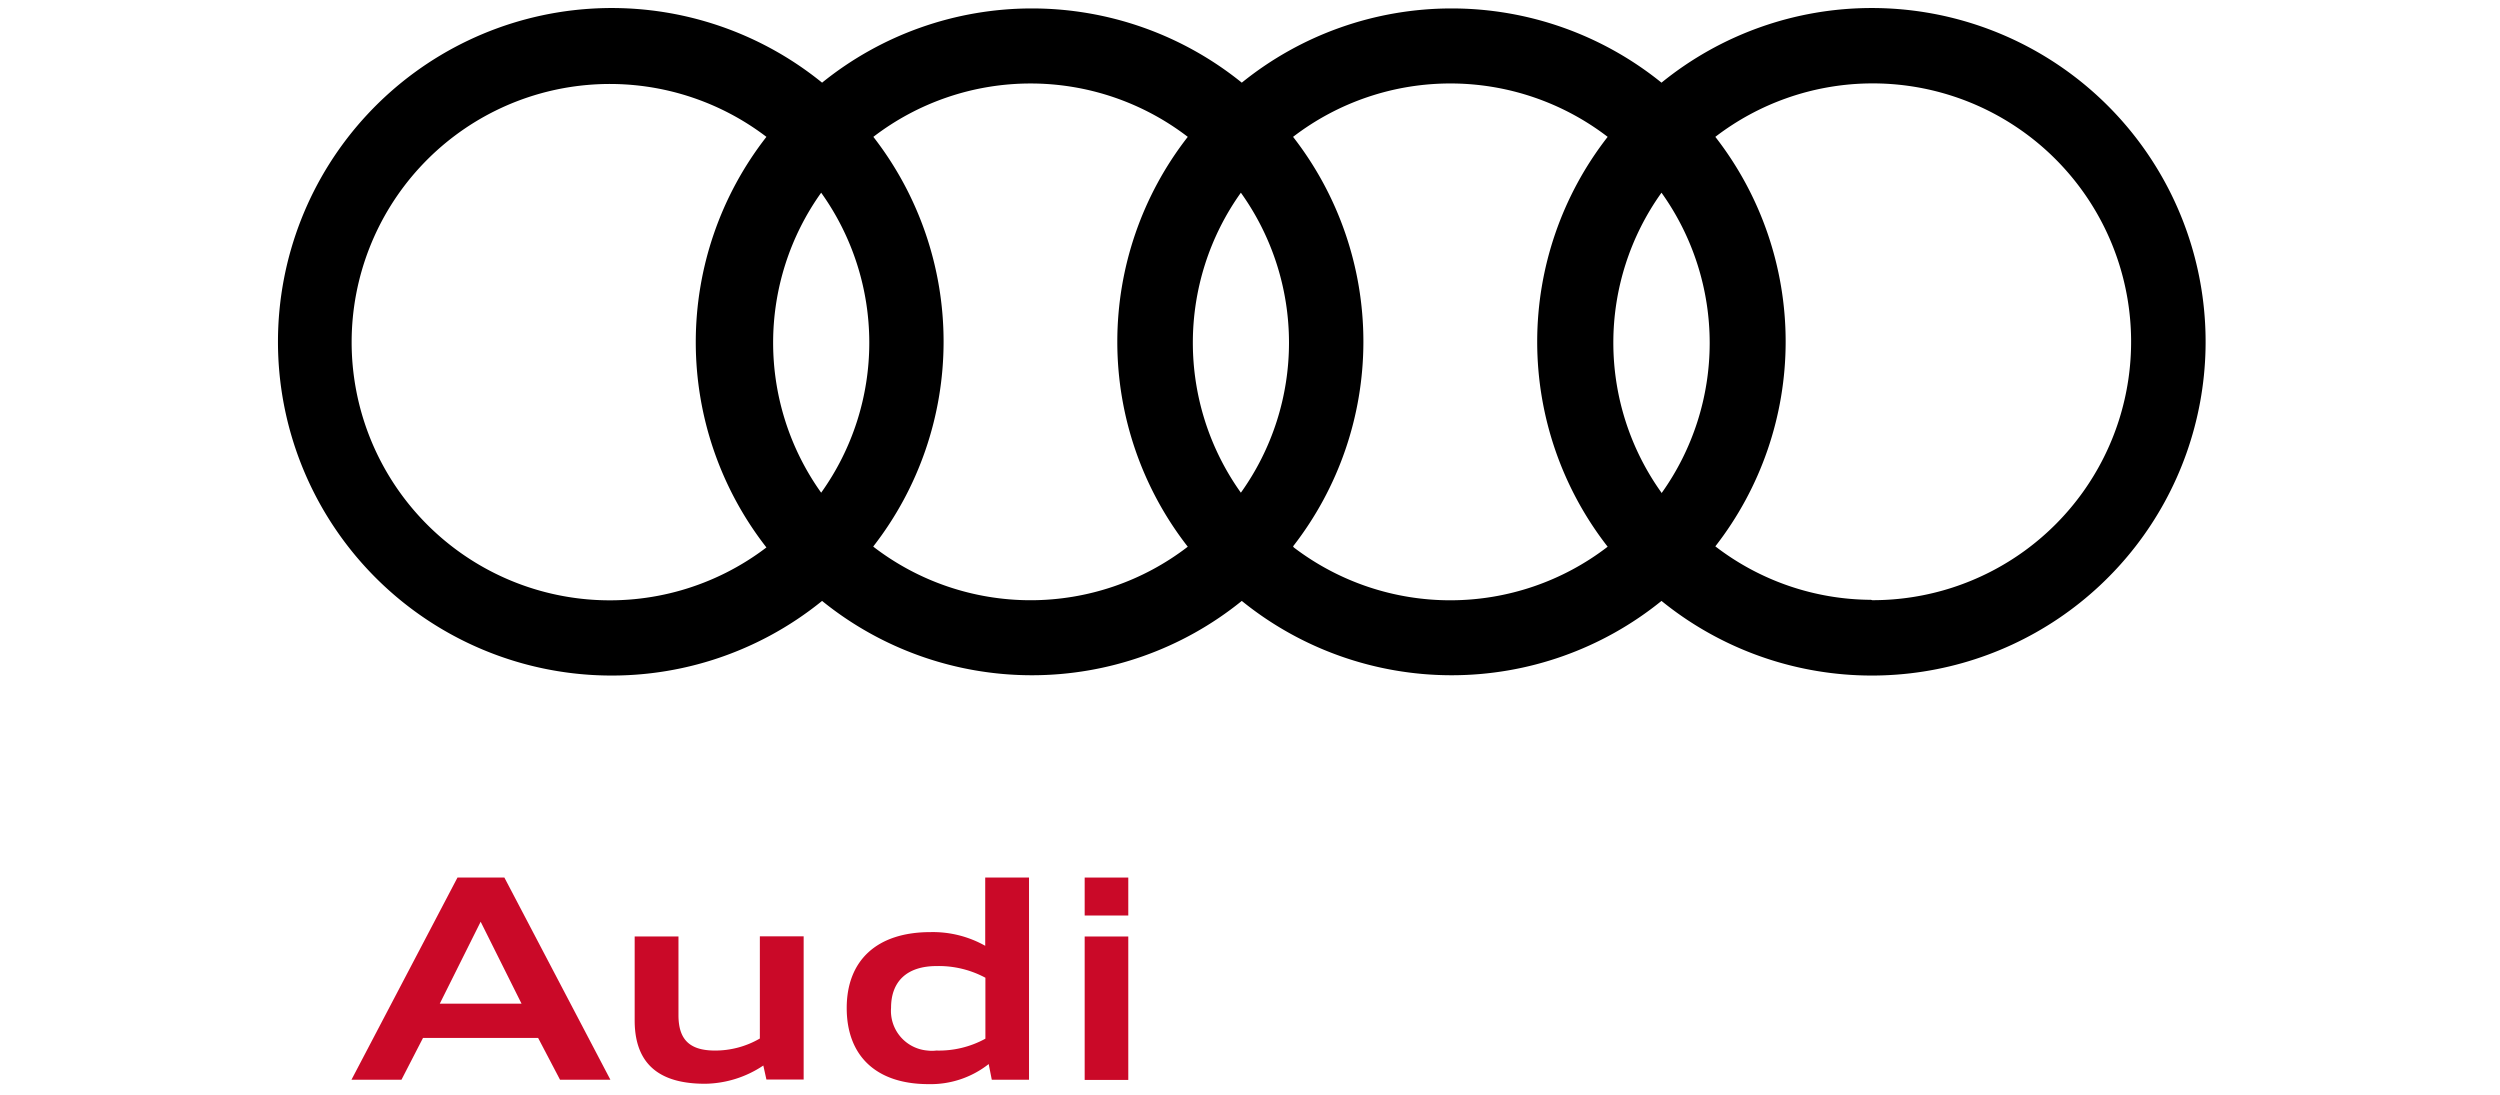 <svg xmlns="http://www.w3.org/2000/svg" viewBox="0 0 137 60"><defs><style>.a{fill:none;}.b{fill:#ca0928;}</style></defs><rect class="a" x="15.7" y="0.37" width="106.18" height="58.71"/><path class="b" d="M25.07,48.09h2.57l5.81,11.08H30.69l-1.2-2.29H23.18L22,59.17H19.26ZM24.1,55h4.48l-2.24-4.49Z"/><path class="b" d="M41.83,58.39a5.86,5.86,0,0,1-3.19,1c-2,0-3.86-.67-3.86-3.47V51.32h2.4v4.31c0,1.32.59,1.94,2,1.94a4.85,4.85,0,0,0,2.46-.66v-5.6h2.4v7.85H42Z"/><path class="b" d="M46.4,55.24c0-2.59,1.63-4.16,4.59-4.16a5.84,5.84,0,0,1,3,.75V48.09h2.4V59.17H54.35l-.17-.86a5.13,5.13,0,0,1-3.3,1.1C48,59.41,46.4,57.85,46.4,55.24ZM54,56.92V53.58a5.4,5.4,0,0,0-2.67-.64c-1.62,0-2.5.83-2.5,2.29a2.18,2.18,0,0,0,2,2.34,1.93,1.93,0,0,0,.48,0A5.29,5.29,0,0,0,54,56.92Z"/><path class="b" d="M59.44,48.09h2.39v2.08H59.44Zm0,3.23h2.39v7.86H59.44Z"/><path d="M102.57.44A18.26,18.26,0,0,0,91.05,4.53a18.29,18.29,0,0,0-23,0,18.29,18.29,0,0,0-23,0,18.29,18.29,0,1,0,0,28.4,18.27,18.27,0,0,0,23,0,18.27,18.27,0,0,0,23,0A18.29,18.29,0,1,0,102.57.44ZM91.05,27a14.12,14.12,0,0,1,0-16.44,14.16,14.16,0,0,1,0,16.47ZM68,27a14.15,14.15,0,0,1,0-16.44A14.13,14.13,0,0,1,68,27ZM45,27a14.15,14.15,0,0,1,0-16.44A14.13,14.13,0,0,1,45,27ZM19.27,18.72A14.15,14.15,0,0,1,42,7.5,18.28,18.28,0,0,0,42,30,14.15,14.15,0,0,1,19.27,18.74ZM47.86,29.94a18.28,18.28,0,0,0,0-22.44,14.15,14.15,0,0,1,17.23,0,18.26,18.26,0,0,0,0,22.46,14.12,14.12,0,0,1-17.23,0Zm23,0a18.26,18.26,0,0,0,0-22.44,14.16,14.16,0,0,1,17.24,0,18.26,18.26,0,0,0,0,22.46A14.14,14.14,0,0,1,70.9,30Zm31.67,2.93A14.1,14.1,0,0,1,94,29.94,18.26,18.26,0,0,0,94,7.5a14.16,14.16,0,1,1,8.6,25.39Z"/></svg>